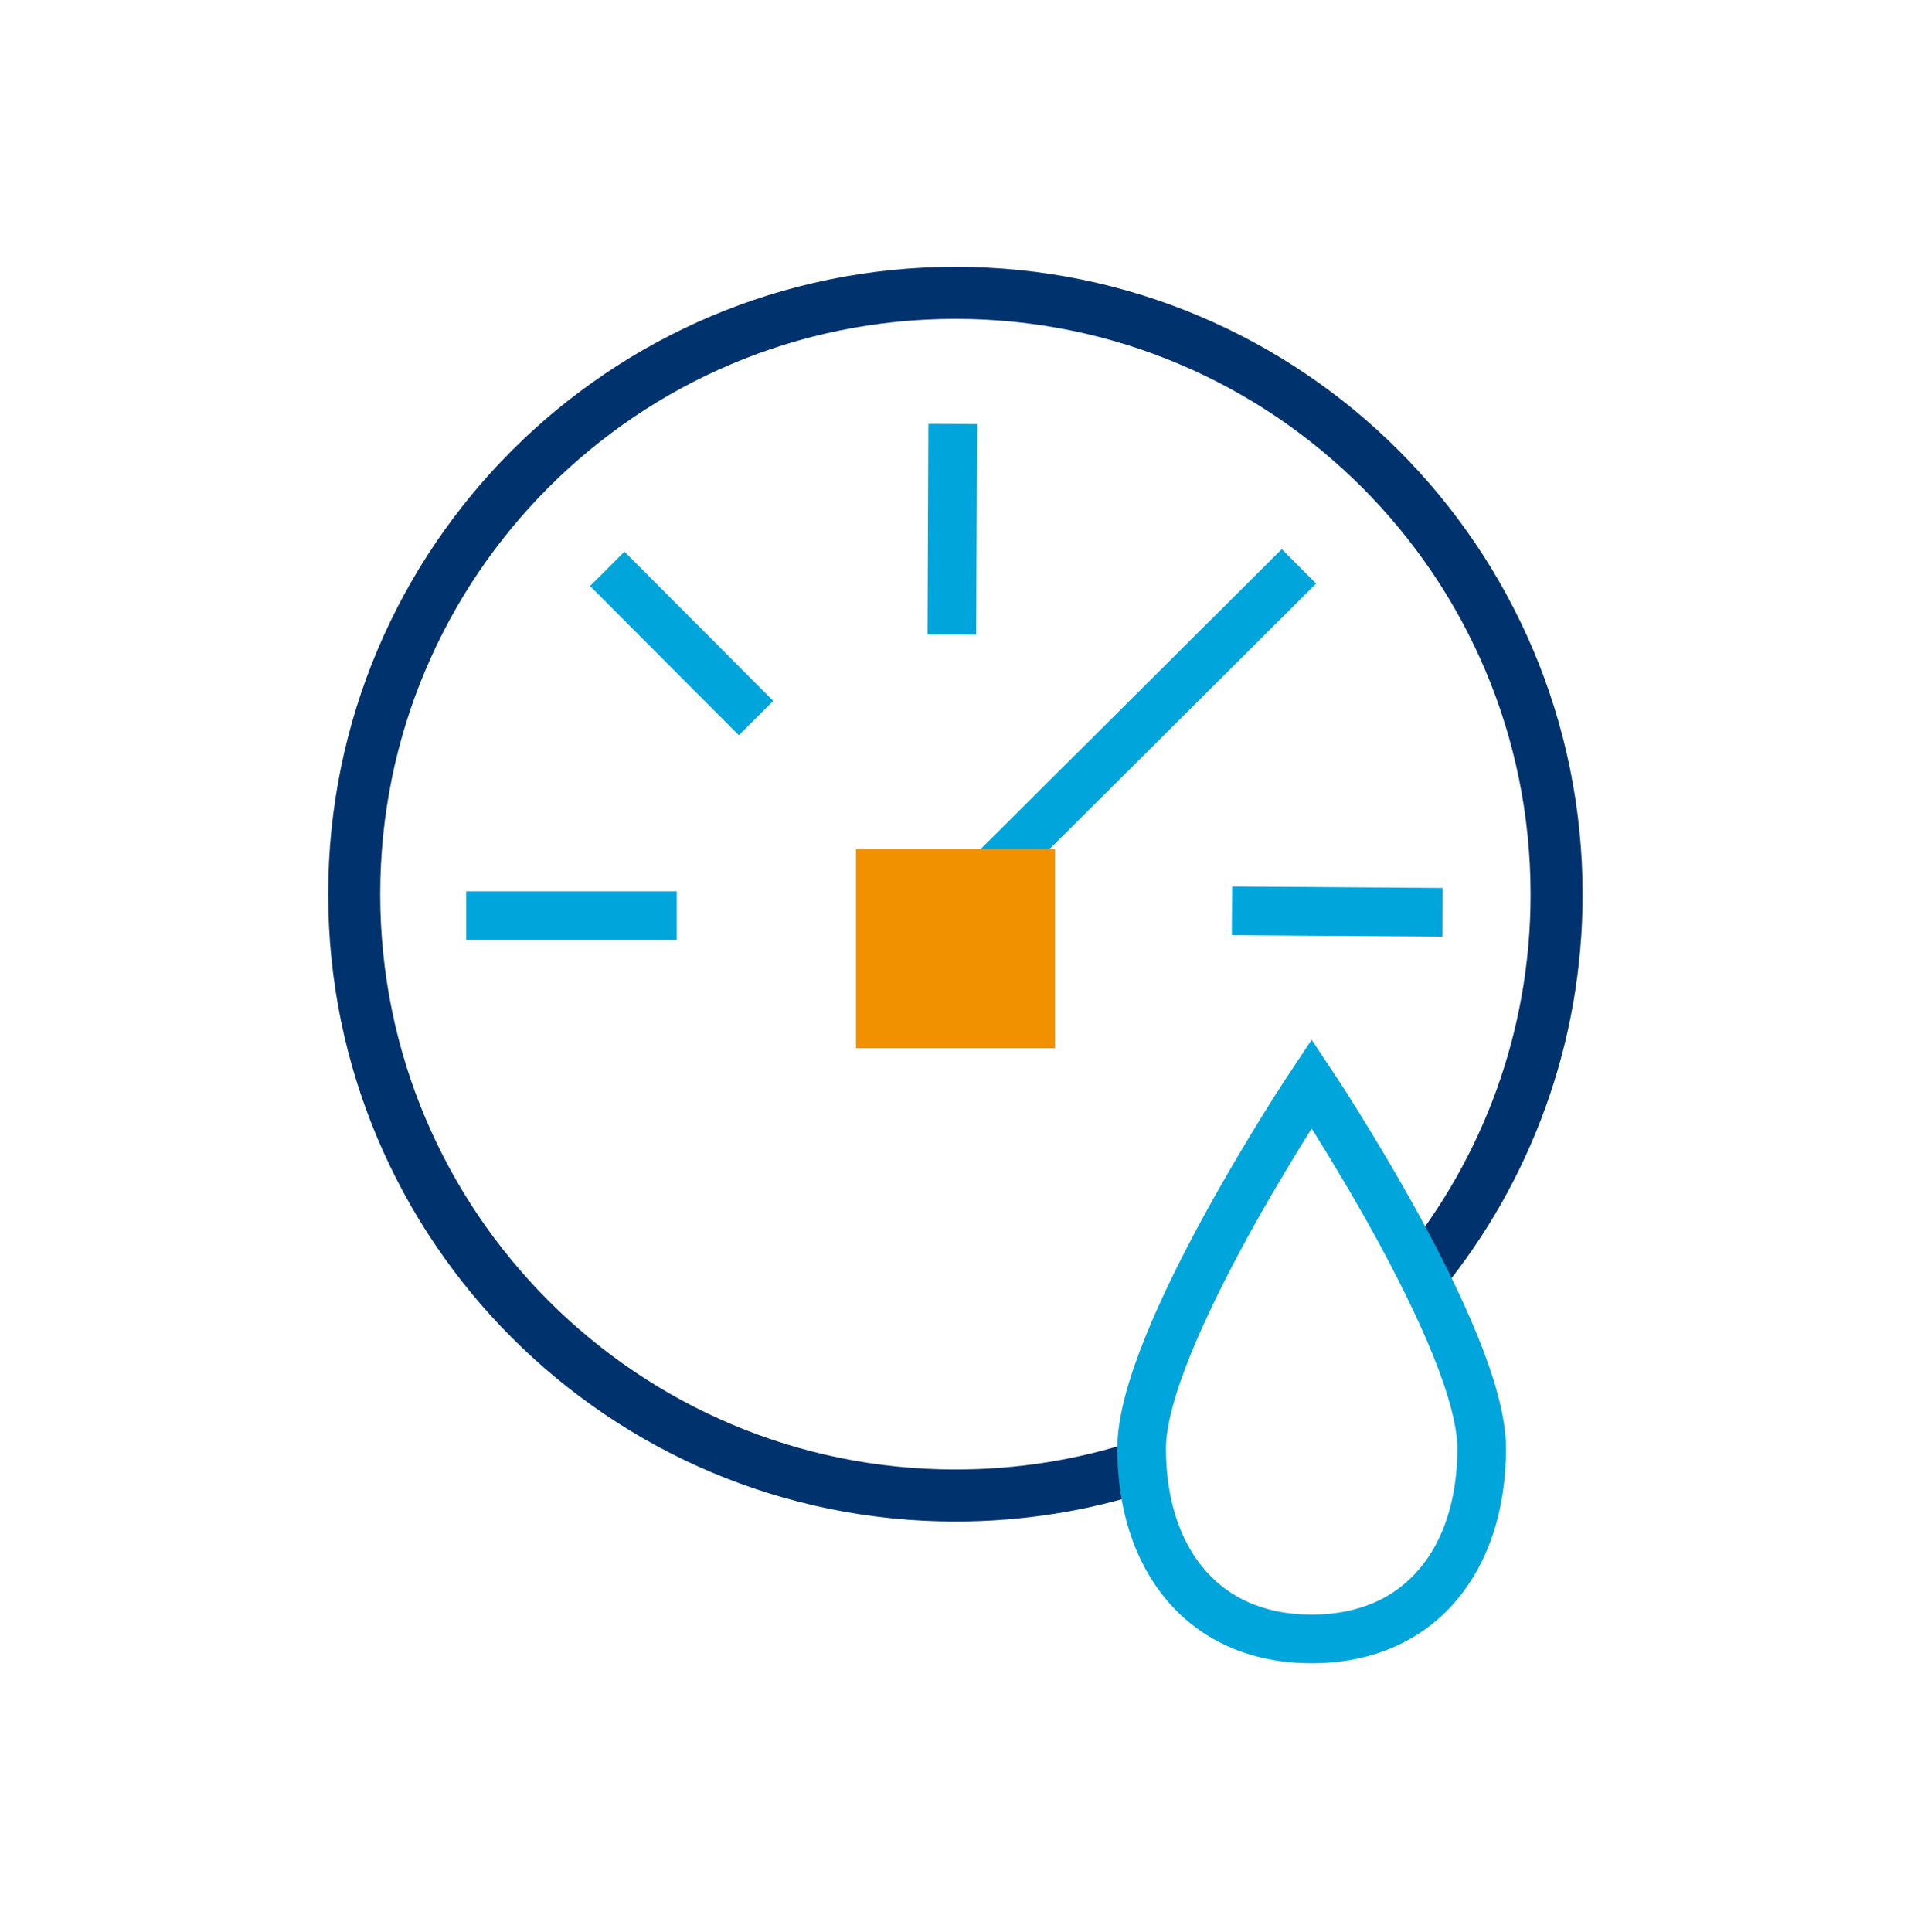 <?xml version="1.0" encoding="utf-8"?>
<!-- Generator: Adobe Illustrator 26.4.1, SVG Export Plug-In . SVG Version: 6.00 Build 0)  -->
<svg version="1.1" id="Capa_1" xmlns="http://www.w3.org/2000/svg" xmlns:xlink="http://www.w3.org/1999/xlink" x="0px" y="0px"
	 viewBox="0 0 91.83 92.83" enable-background="new 0 0 91.83 92.83" xml:space="preserve">
<g>
	<path fill="none" stroke="#00336E" stroke-width="2.5" stroke-linejoin="round" stroke-miterlimit="10" d="M54.86,70.44
		c-2.82,0.92-5.82,1.41-8.95,1.41c-15.95,0-28.89-12.93-28.89-28.89s12.93-28.89,28.89-28.89S74.8,27.02,74.8,42.97
		c0,6.9-2.42,13.24-6.46,18.21"/>
	<line fill="none" stroke="#00A5DB" stroke-width="2.337" stroke-miterlimit="10" x1="32.52" y1="43.99" x2="22.4" y2="43.99"/>
	<line fill="none" stroke="#00A5DB" stroke-width="2.337" stroke-miterlimit="10" x1="36.33" y1="34.5" x2="29.18" y2="27.33"/>
	<line fill="none" stroke="#00A5DB" stroke-width="2.337" stroke-miterlimit="10" x1="45.74" y1="30.49" x2="45.78" y2="20.37"/>
	<line fill="none" stroke="#00A5DB" stroke-width="2.337" stroke-miterlimit="10" x1="45.52" y1="44.04" x2="62.42" y2="27.21"/>
	<line fill="none" stroke="#00A5DB" stroke-width="2.337" stroke-miterlimit="10" x1="59.2" y1="43.76" x2="69.32" y2="43.83"/>
	<rect x="41.13" y="40.79" fill="#F29100" width="9.57" height="9.57"/>
	<path fill="none" stroke="#00A5DB" stroke-width="2.337" stroke-miterlimit="10" d="M71.2,69.59c0,5.27-2.9,9.15-8.17,9.15
		s-8.17-3.89-8.17-9.15c0-5.27,8.17-17.53,8.17-17.53S71.2,64.32,71.2,69.59z"/>
</g>
</svg>
